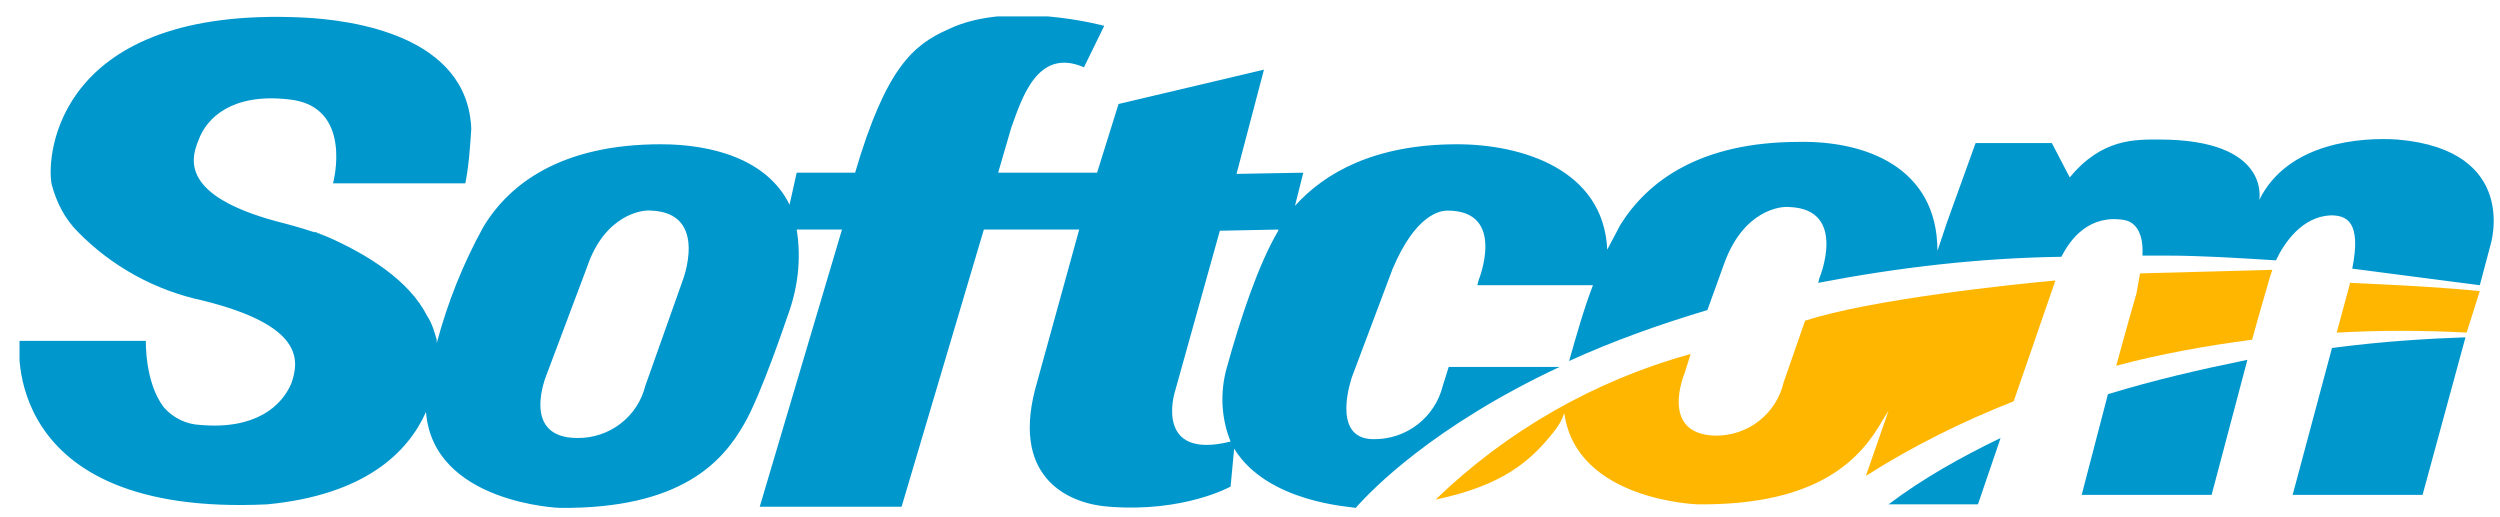 <svg xmlns="http://www.w3.org/2000/svg" width="116" height="24" viewBox="0 0 116 24" fill="none"><g clip-path="url(#clip0_2116_1049)"><path d="M47.53 10.651H48.139H47.53ZM14.622 10.761H14.511L15.175 10.981L14.622 10.761ZM91.777 23.401L92.828 20.323C91.003 21.203 89.233 22.192 87.629 23.401H91.777Z" fill="#0097CD"></path><path d="M83.756 14.883L82.761 17.741C82.597 18.448 82.195 19.079 81.622 19.528C81.049 19.978 80.338 20.22 79.608 20.214C76.953 20.159 78.17 17.301 78.17 17.301L78.447 16.422C73.995 17.657 69.925 19.981 66.611 23.181C69.763 22.522 71.035 21.368 72.086 20.049C72.307 19.774 72.473 19.499 72.584 19.17C73.137 23.236 78.778 23.401 78.778 23.401C84.42 23.456 86.356 21.258 87.351 19.499L87.628 19.06L86.577 22.082C88.734 20.709 91.057 19.554 93.435 18.62L95.371 13.015C93.49 13.18 86.743 13.894 83.756 14.883ZM104.773 14.773L105.326 12.85L105.437 12.52L99.298 12.685L99.132 13.619L98.8 14.773L98.192 16.971C100.238 16.422 102.395 16.037 104.497 15.762L104.773 14.773Z" fill="#FFB600"></path><path d="M96.591 22.961H102.619L104.279 16.696C102.122 17.136 99.965 17.63 97.808 18.29L96.591 22.961Z" fill="#0097CD"></path><path d="M114.452 15.433L115.061 13.509C113.512 13.344 111.466 13.234 109.032 13.124V13.18L108.424 15.433C110.415 15.323 112.461 15.323 114.452 15.433Z" fill="#FFB600"></path><path d="M106.379 22.961H112.407L114.398 15.652C112.85 15.707 110.693 15.817 108.204 16.147L106.379 22.961ZM111.246 6.474C109.587 6.365 106.158 6.584 104.83 9.277C104.83 9.277 105.383 6.474 100.184 6.474C99.078 6.474 97.529 6.42 96.036 8.233L95.206 6.639H91.667L90.339 10.321L89.897 11.64C89.897 7.738 86.523 6.529 83.481 6.584C78.89 6.584 76.457 8.398 75.185 10.431L74.576 11.585C74.41 7.848 70.594 6.694 67.608 6.694C63.791 6.694 61.468 8.013 60.086 9.552L60.473 8.013L57.375 8.068L58.648 3.232L51.9 4.826L50.904 8.013H46.314L46.922 5.925C47.42 4.551 48.139 2.188 50.296 3.122L51.236 1.199C51.236 1.199 46.812 -0.01 43.991 1.364C42.387 2.078 41.115 3.122 39.677 8.013H36.967L36.635 9.497C35.584 7.354 32.984 6.694 30.661 6.694C26.071 6.694 23.637 8.508 22.421 10.541C21.48 12.245 20.761 14.058 20.263 15.927V15.762C20.153 15.377 20.042 14.993 19.821 14.663C18.991 13.014 17.055 11.805 15.175 10.981C14.539 10.75 13.893 10.548 13.239 10.376C8.593 9.222 8.759 7.574 9.202 6.529C9.589 5.43 10.806 4.331 13.35 4.606C16.447 4.881 15.452 8.508 15.452 8.508H21.591C21.757 7.684 21.812 6.804 21.867 5.98C21.701 1.638 16.337 0.924 14.069 0.814C2.675 0.264 2.122 7.189 2.399 8.563C2.62 9.387 3.007 10.156 3.616 10.761C5.192 12.37 7.213 13.479 9.423 13.948C14.069 15.103 13.903 16.696 13.516 17.795C13.073 18.84 11.857 19.939 9.312 19.719C8.985 19.706 8.663 19.627 8.368 19.485C8.073 19.343 7.811 19.142 7.598 18.895C6.713 17.741 6.768 15.817 6.768 15.817H0.905C0.905 15.817 -0.09 24.006 12.41 23.401C16.945 22.961 18.936 20.983 19.766 19.114C20.098 23.346 25.96 23.566 25.96 23.566C31.602 23.621 33.538 21.422 34.533 19.664C35.307 18.345 36.524 14.718 36.524 14.718C37.022 13.399 37.188 12.025 36.967 10.651H39.068L35.252 23.511H41.834L45.65 10.651H50.075L48.028 18.07C46.922 22.357 49.798 23.401 51.457 23.511C54.942 23.786 57.099 22.577 57.099 22.577L57.265 20.818C58.813 23.346 62.74 23.511 62.906 23.566C63.625 22.741 66.501 19.774 72.364 17.026H67.22L66.944 17.905C66.769 18.617 66.357 19.249 65.774 19.698C65.192 20.147 64.473 20.387 63.736 20.378C61.69 20.378 62.74 17.466 62.74 17.466L64.621 12.465C65.672 9.992 66.778 9.772 67.165 9.772C69.93 9.772 68.603 13.014 68.603 13.014L68.548 13.234H73.913C73.47 14.388 73.138 15.597 72.806 16.751C74.853 15.817 77.01 15.048 79.222 14.388L79.997 12.245C80.882 9.772 82.596 9.552 83.039 9.607C85.749 9.717 84.421 12.904 84.421 12.904L84.366 13.124C88.072 12.41 91.833 11.97 95.649 11.915C96.091 11.036 96.976 9.937 98.58 10.211C99.133 10.321 99.465 10.871 99.41 11.86H100.516C102.12 11.86 103.835 11.97 105.604 12.08C105.992 11.256 106.821 10.047 108.149 9.992C108.868 9.992 109.587 10.266 109.144 12.465L115.062 13.234L115.56 11.366C115.56 11.366 116.943 6.969 111.246 6.474ZM31.657 13.069L29.942 17.905C29.768 18.602 29.362 19.221 28.79 19.659C28.217 20.098 27.513 20.332 26.79 20.323C24.135 20.323 25.352 17.411 25.352 17.411L27.232 12.41C28.062 9.937 29.832 9.717 30.219 9.772C32.929 9.882 31.657 13.069 31.657 13.069ZM59.311 10.706C58.371 12.3 57.541 14.828 56.933 17.026C56.601 18.18 56.656 19.389 57.099 20.488C53.559 21.368 54.499 18.235 54.499 18.235L56.601 10.706L59.311 10.651V10.706Z" fill="#0097CD"></path></g><defs><clipPath id="clip0_2116_1049"><rect width="114.82" height="22.807" fill="white" transform="translate(0.906 0.76)"></rect></clipPath></defs></svg>